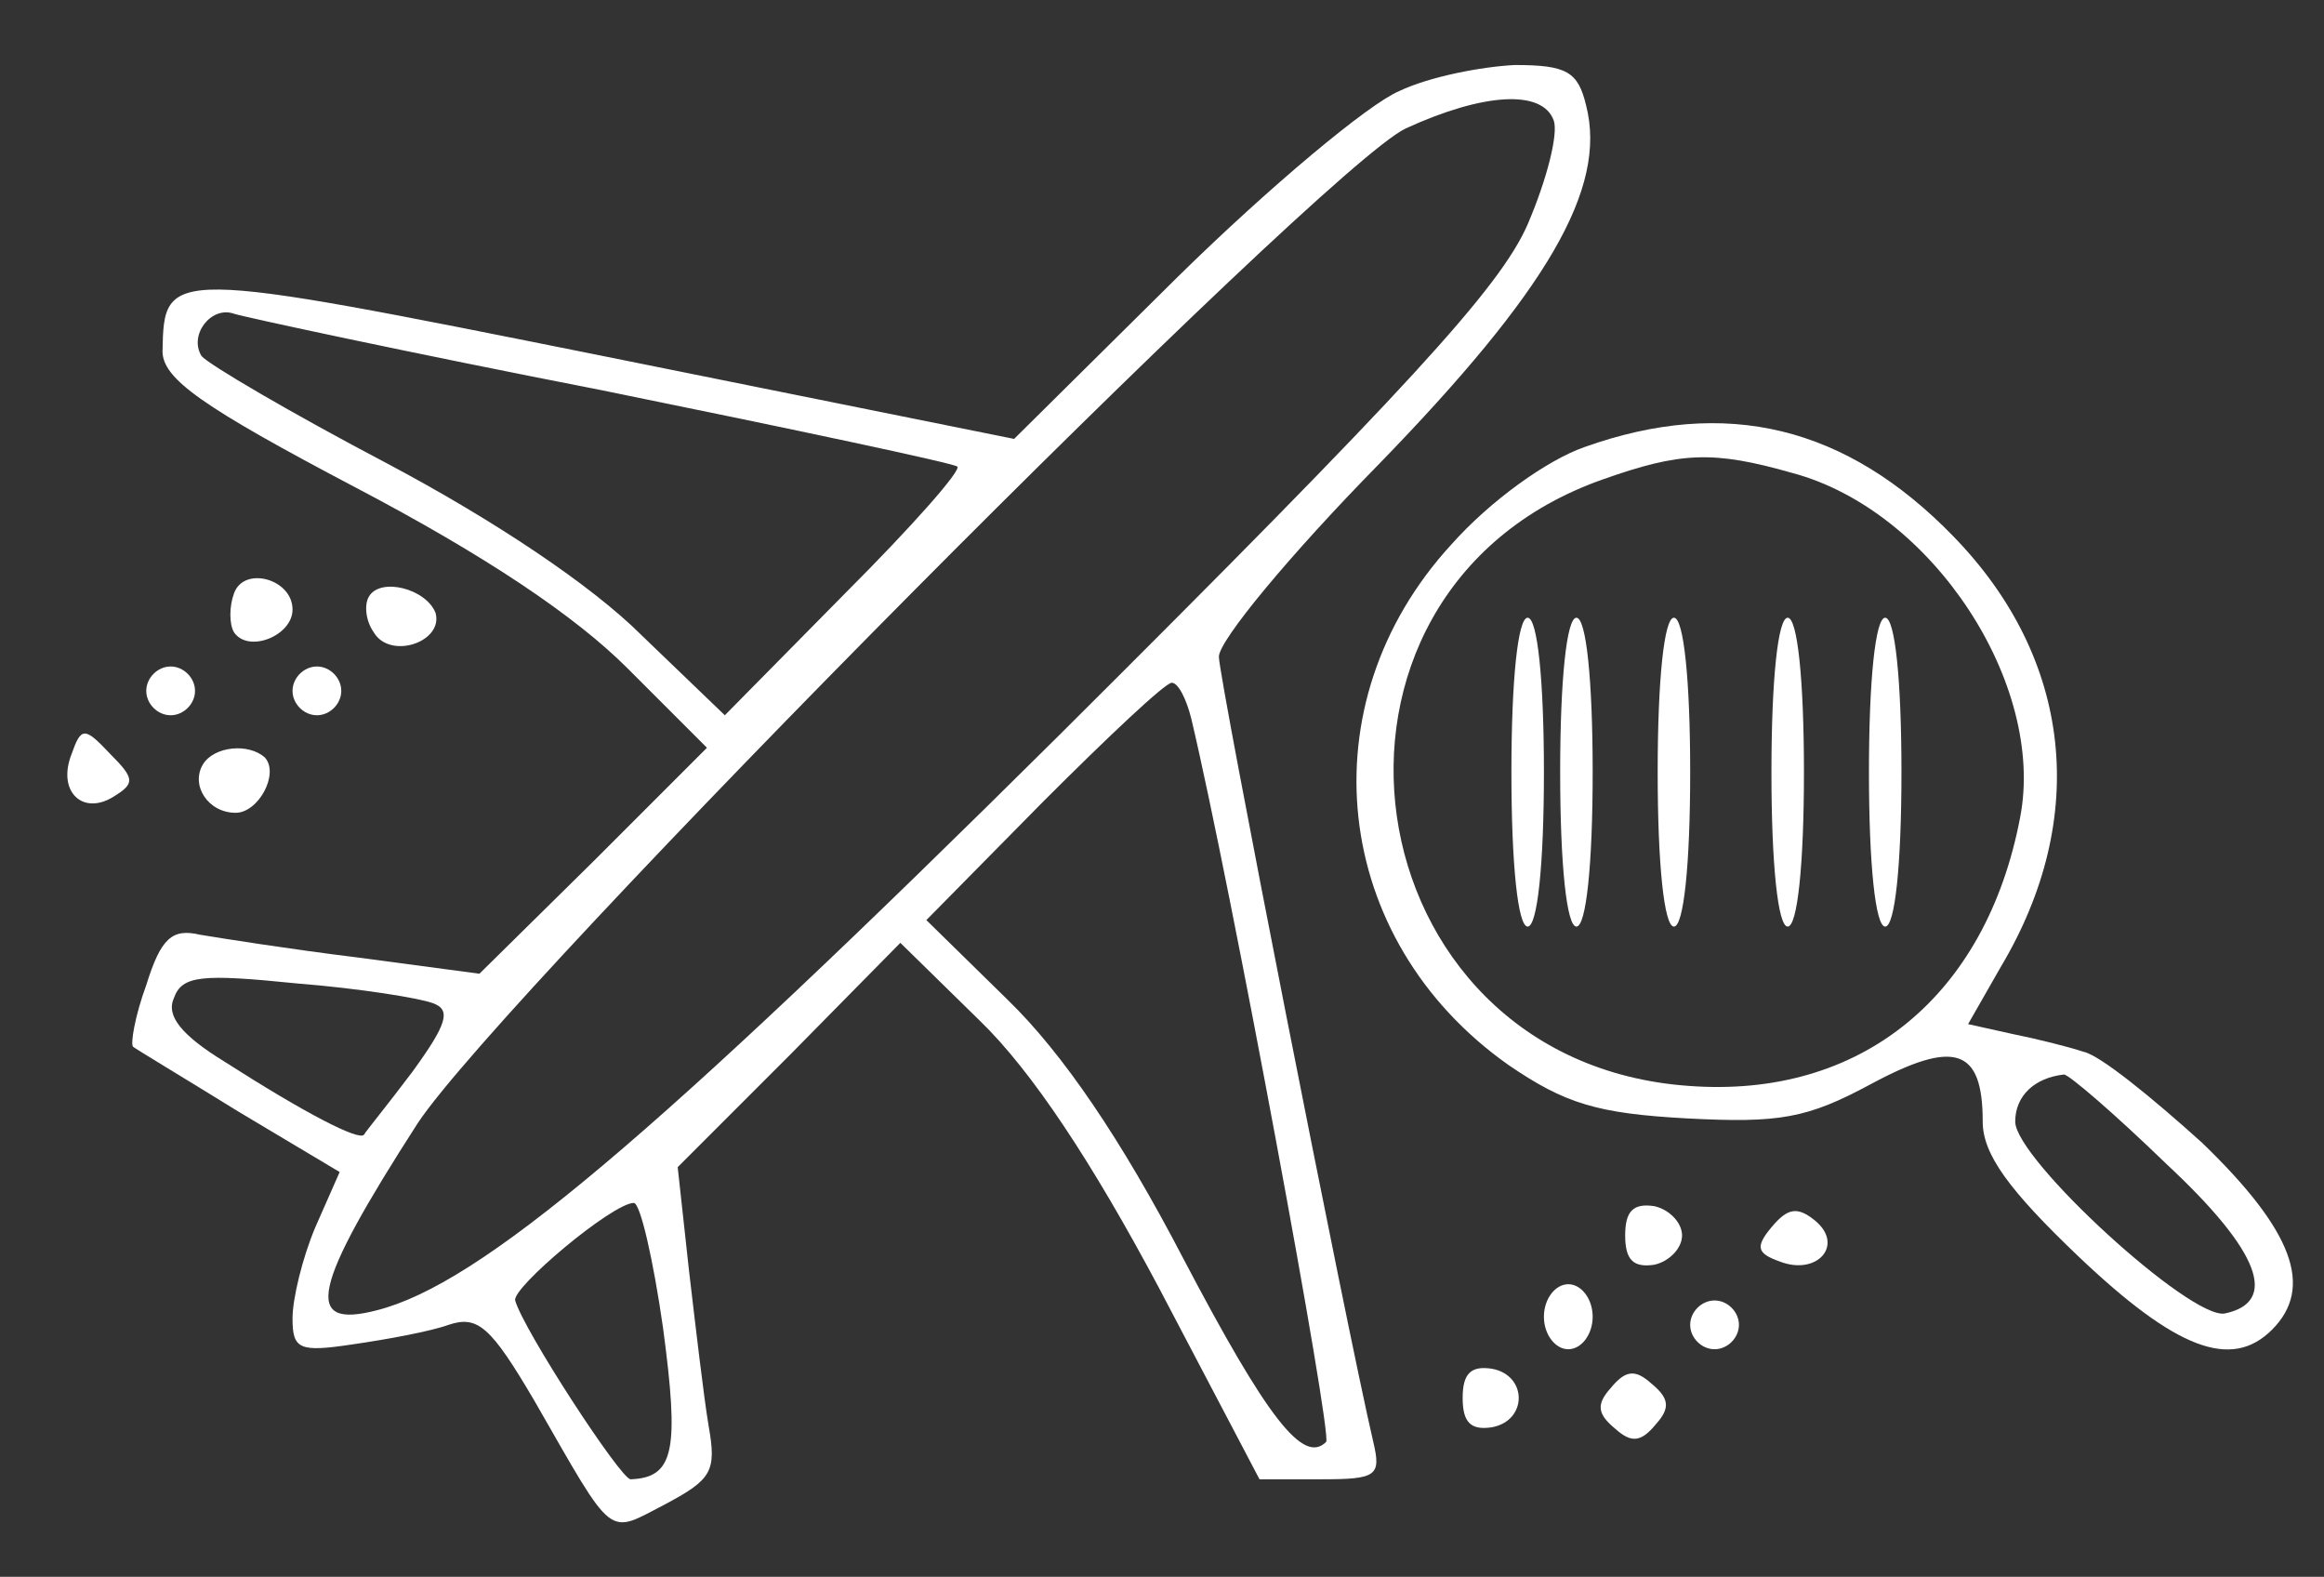 <?xml version="1.0" standalone="no"?>
<!DOCTYPE svg PUBLIC "-//W3C//DTD SVG 20010904//EN"
 "http://www.w3.org/TR/2001/REC-SVG-20010904/DTD/svg10.dtd">
<svg version="1.0" xmlns="http://www.w3.org/2000/svg"
 width="143pt" height="97pt" viewBox="0 0 143 97"
 preserveAspectRatio="xMidYMid meet">

<rect x="0" y="0" width="143" height="97" fill="#333333" stroke="none"/>

<g transform="translate(0,97) scale(0.1,-0.1)"
fill="#FFFFFF" stroke="none">
<path d="M861 914 c-19 -8 -80 -59 -136 -114 l-101 -100 -253 51 c-269 54
-270 54 -271 3 0 -17 24 -34 119 -84 80 -42 135 -79 167 -111 l49 -49 -70 -70
-70 -69 -75 10 c-41 5 -85 12 -97 14 -17 4 -24 -2 -33 -31 -7 -19 -10 -37 -8
-38 1 -1 31 -19 65 -40 l62 -37 -15 -34 c-8 -19 -14 -44 -14 -56 0 -19 4 -21
37 -16 21 3 48 8 59 12 18 6 26 -1 53 -47 50 -87 44 -82 81 -63 28 15 31 20
26 48 -3 18 -8 61 -12 95 l-7 64 69 69 68 69 49 -48 c32 -31 69 -87 110 -164
l62 -118 38 0 c34 0 37 2 32 23 -17 73 -95 470 -95 483 0 10 44 63 98 118 104
107 141 170 128 221 -5 21 -12 25 -44 25 -20 -1 -52 -7 -71 -16z m95 -18 c3
-8 -4 -36 -16 -64 -17 -39 -74 -101 -288 -314 -252 -250 -357 -338 -420 -354
-46 -12 -40 14 25 115 52 79 557 588 608 612 48 22 84 24 91 5z m-586 -166
c118 -24 217 -45 219 -47 3 -2 -28 -37 -69 -78 l-74 -75 -51 49 c-31 31 -91
71 -157 106 -59 31 -110 61 -114 66 -8 13 6 31 20 26 6 -2 108 -24 226 -47z
m363 -202 c24 -101 87 -441 83 -445 -14 -14 -36 14 -88 113 -38 73 -74 126
-108 159 l-50 49 72 73 c40 40 75 73 79 73 4 0 9 -10 12 -22z m-467 -175 c12
-4 9 -13 -12 -42 -15 -20 -29 -37 -30 -39 -3 -4 -36 13 -86 45 -26 16 -36 28
-31 39 5 14 17 15 76 9 38 -3 75 -9 83 -12z m142 -200 c10 -75 7 -92 -20 -93
-6 0 -66 92 -71 110 -2 8 60 60 73 60 4 0 12 -35 18 -77z"/>
<path d="M975 695 c-23 -8 -58 -33 -82 -60 -90 -98 -74 -243 35 -320 35 -24
55 -30 110 -33 57 -3 74 0 113 21 52 28 69 22 69 -23 0 -20 16 -42 59 -83 60
-57 94 -70 119 -45 26 26 13 61 -43 115 -31 28 -63 54 -73 56 -9 3 -29 8 -44
11 l-27 6 20 35 c55 92 44 190 -29 265 -66 68 -140 86 -227 55z m128 -16 c86
-23 156 -130 140 -212 -21 -110 -98 -173 -204 -165 -210 15 -251 303 -53 373
48 17 68 18 117 4z m230 -425 c58 -54 69 -85 36 -92 -21 -4 -129 95 -129 118
0 16 12 27 30 29 3 0 31 -24 63 -55z"/>
<path d="M930 495 c0 -57 4 -95 10 -95 6 0 10 38 10 95 0 57 -4 95 -10 95 -6
0 -10 -38 -10 -95z"/>
<path d="M960 495 c0 -57 4 -95 10 -95 6 0 10 38 10 95 0 57 -4 95 -10 95 -6
0 -10 -38 -10 -95z"/>
<path d="M1020 495 c0 -57 4 -95 10 -95 6 0 10 38 10 95 0 57 -4 95 -10 95 -6
0 -10 -38 -10 -95z"/>
<path d="M1090 495 c0 -57 4 -95 10 -95 6 0 10 38 10 95 0 57 -4 95 -10 95 -6
0 -10 -38 -10 -95z"/>
<path d="M1150 495 c0 -57 4 -95 10 -95 6 0 10 38 10 95 0 57 -4 95 -10 95 -6
0 -10 -38 -10 -95z"/>
<path d="M144 605 c-3 -8 -3 -19 0 -24 9 -13 36 -2 36 14 0 19 -30 27 -36 10z"/>
<path d="M227 603 c-3 -5 -2 -15 3 -22 10 -17 43 -6 38 12 -6 15 -34 22 -41
10z"/>
<path d="M90 545 c0 -8 7 -15 15 -15 8 0 15 7 15 15 0 8 -7 15 -15 15 -8 0
-15 -7 -15 -15z"/>
<path d="M180 545 c0 -8 7 -15 15 -15 8 0 15 7 15 15 0 8 -7 15 -15 15 -8 0
-15 -7 -15 -15z"/>
<path d="M44 506 c-9 -23 7 -38 26 -26 13 8 13 11 -2 26 -16 17 -18 17 -24 0z"/>
<path d="M125 500 c-8 -13 3 -30 20 -30 14 0 27 24 18 34 -10 9 -31 7 -38 -4z"/>
<path d="M1000 210 c0 -15 5 -20 18 -18 9 2 17 10 17 18 0 8 -8 16 -17 18 -13
2 -18 -3 -18 -18z"/>
<path d="M1090 215 c-10 -12 -9 -16 5 -21 23 -9 40 10 22 25 -11 9 -17 8 -27
-4z"/>
<path d="M950 160 c0 -11 7 -20 15 -20 8 0 15 9 15 20 0 11 -7 20 -15 20 -8 0
-15 -9 -15 -20z"/>
<path d="M1040 155 c0 -8 7 -15 15 -15 8 0 15 7 15 15 0 8 -7 15 -15 15 -8 0
-15 -7 -15 -15z"/>
<path d="M900 110 c0 -15 5 -20 18 -18 22 4 22 32 0 36 -13 2 -18 -3 -18 -18z"/>
<path d="M991 116 c-9 -10 -8 -16 3 -25 10 -9 16 -8 25 3 9 10 8 16 -3 25 -10
9 -16 8 -25 -3z"/>
</g>
</svg>
